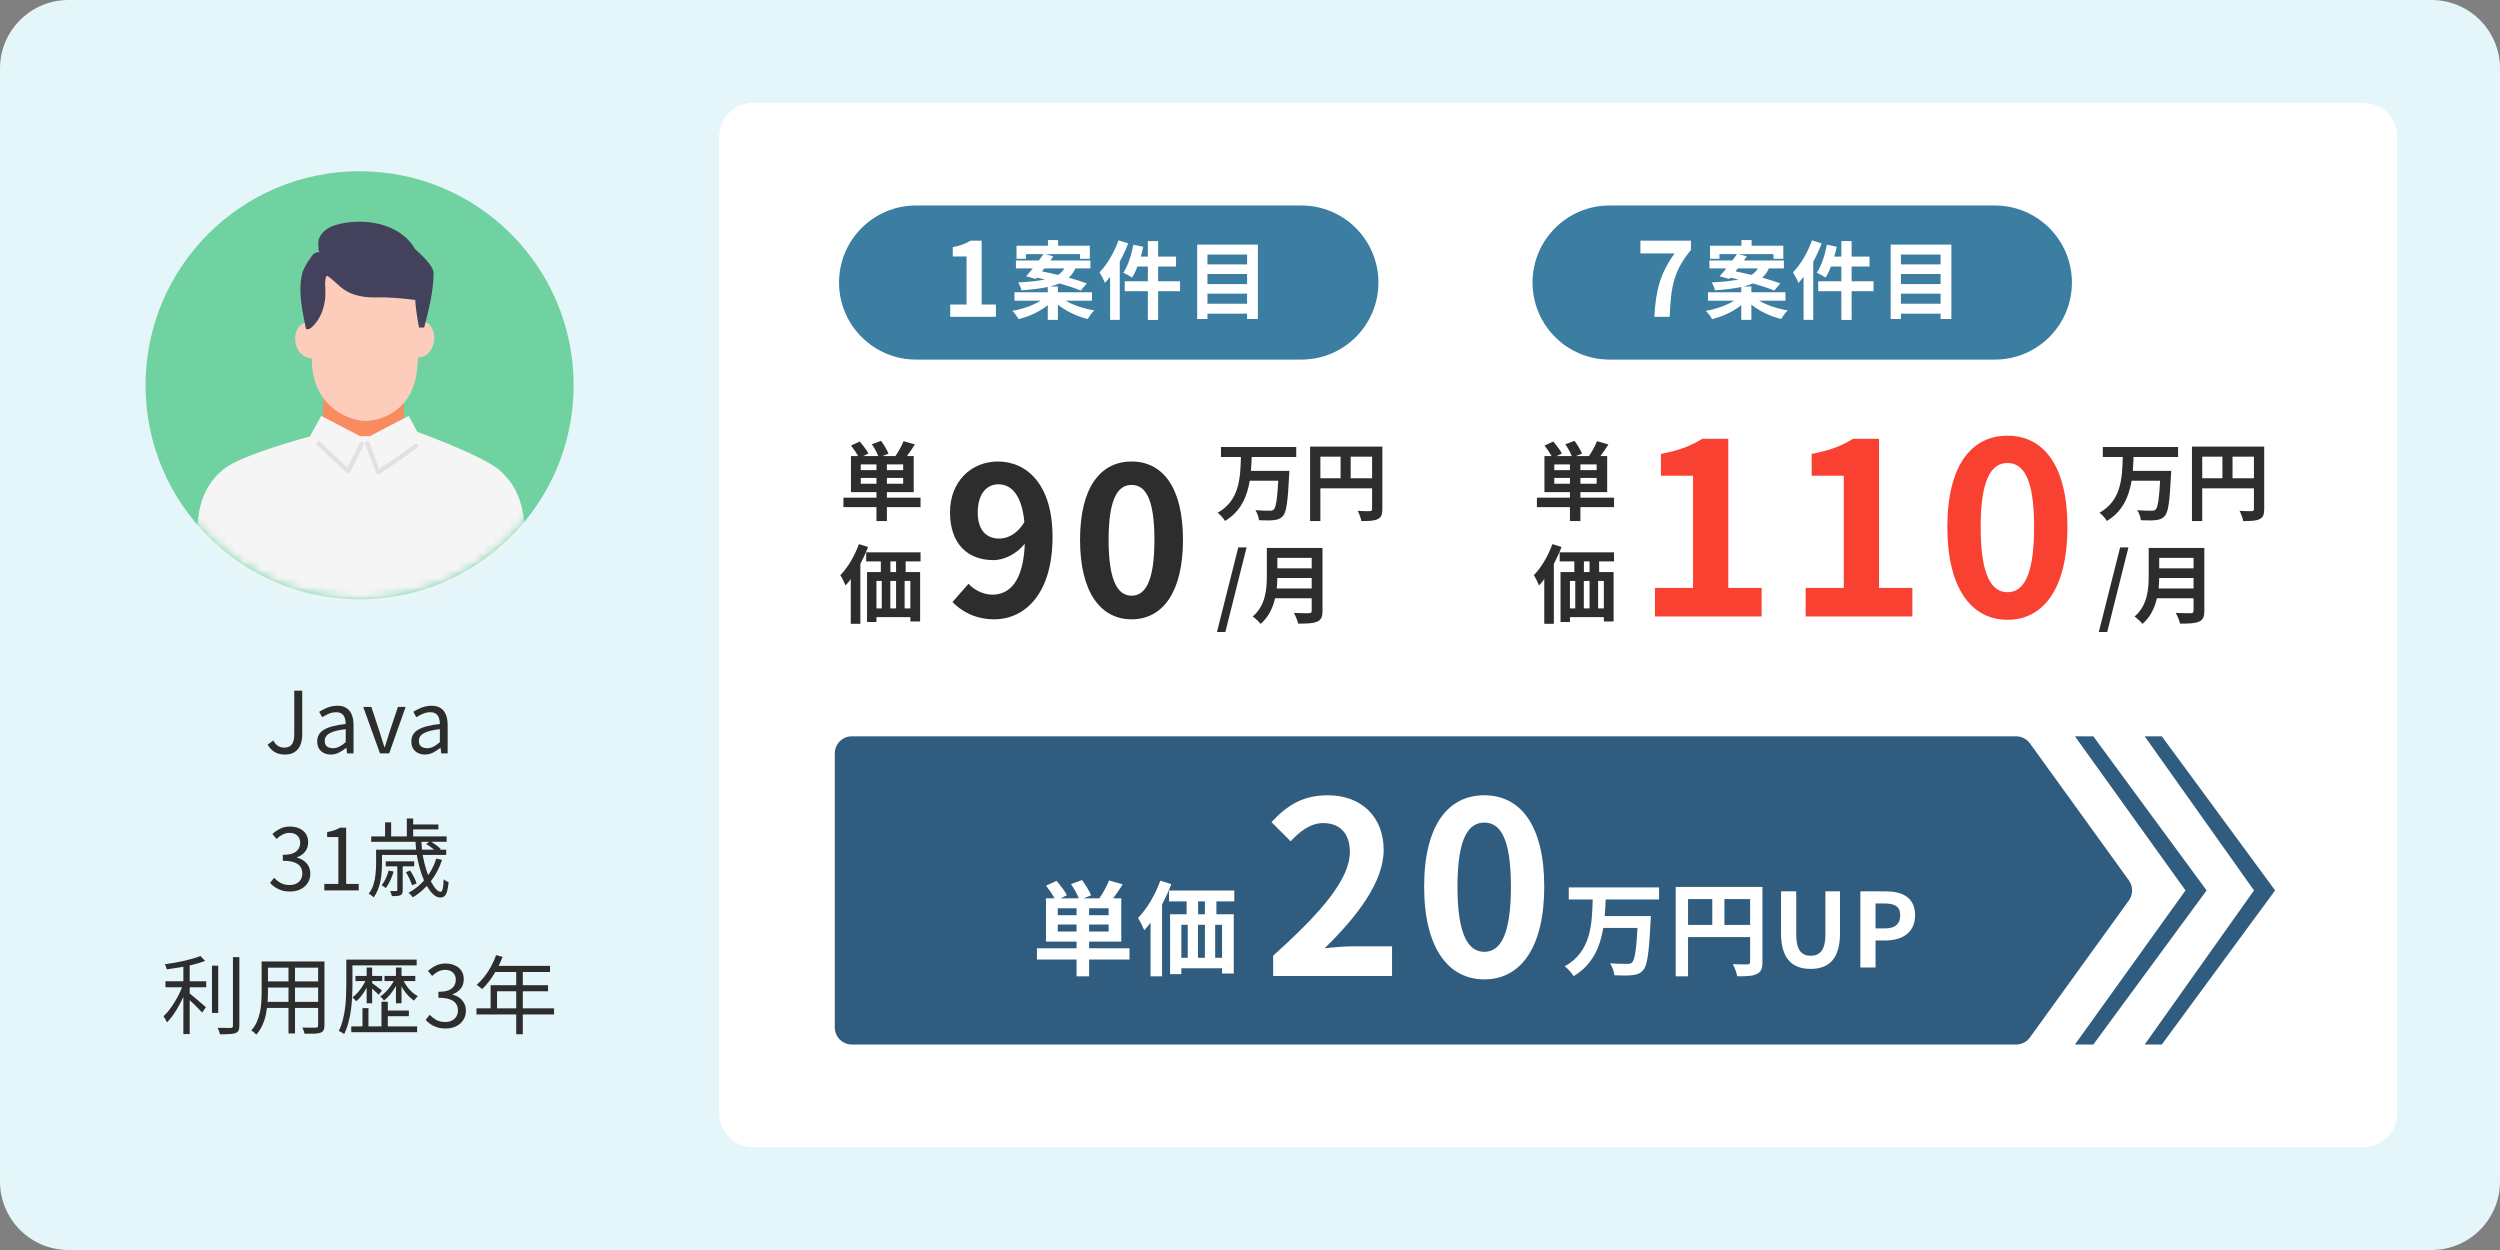 <svg width="292" height="146" viewBox="0 0 292 146" fill="none" xmlns="http://www.w3.org/2000/svg">
<rect x="0" y="0" width="292" height="146" fill="#808080" stroke="none"/>
<path d="M0 8C0 3.582 3.582 0 8 0H284C288.418 0 292 3.582 292 8V138C292 142.418 288.418 146 284 146H8C3.582 146 0 142.418 0 138V8Z" fill="#E4F6F9"/>
<path d="M42 70C55.807 70 67 58.807 67 45C67 31.193 55.807 20 42 20C28.193 20 17 31.193 17 45C17 58.807 28.193 70 42 70Z" fill="#70D1A1"/>
<mask id="mask0_9732_32490" style="mask-type:luminance" maskUnits="userSpaceOnUse" x="17" y="20" width="50" height="50">
<path d="M42 70C55.807 70 67 58.807 67 45C67 31.193 55.807 20 42 20C28.193 20 17 31.193 17 45C17 58.807 28.193 70 42 70Z" fill="white"/>
</mask>
<g mask="url(#mask0_9732_32490)">
<path d="M47.174 46.212H37.744V51.791H47.174V46.212Z" fill="#F98B61"/>
<path d="M48.804 37.55L48.712 41.765C51.375 41.807 51.375 37.077 48.804 37.55Z" fill="#FDCCBA"/>
<path d="M36.502 30.87L36.179 38.161C36.148 39.014 36.333 40.455 36.435 42.464C36.705 47.798 41.12 49.202 42.7 49.17C44.282 49.138 48.497 48.162 48.767 42.555C48.851 40.801 49.227 37.854 49.227 37.854L49.804 31.949L46.973 29.889L36.502 30.872V30.87Z" fill="#FDCCBA"/>
<path d="M36.609 41.862L36.511 37.647C33.781 37.175 33.781 41.904 36.609 41.862Z" fill="#FDCCBA"/>
<path d="M48.462 29.074C46.765 26.076 42.456 25.314 39.155 26.297C38.072 26.62 37.001 27.487 37.191 28.762C37.227 28.997 37.14 29.445 37.378 29.447C36.784 29.441 36.58 29.652 36.262 30.128C35.778 30.853 35.387 31.406 35.225 32.263C34.987 33.521 35.097 34.82 35.294 36.074C35.395 36.717 35.523 37.355 35.652 37.993C35.717 38.315 35.669 38.511 36.016 38.446C36.279 38.396 36.546 38.105 36.715 37.917C37.468 37.082 37.855 35.987 37.977 34.884C38.04 34.311 37.988 33.761 37.972 33.19C37.969 33.052 37.981 32.033 38.296 32.253C38.969 32.72 39.493 33.336 40.149 33.799C41.233 34.564 42.641 34.761 43.937 34.734C45.578 34.7 46.88 34.839 48.509 35.034C48.541 36.267 48.943 38.255 48.943 38.255C48.943 38.255 49.343 38.255 49.544 38.255C50.071 36.211 50.629 34.023 50.644 31.9C50.651 31.024 49.061 29.629 48.462 29.073V29.074Z" fill="#43415C"/>
<path d="M49.441 51.699L47.727 48.572C46.215 49.363 44.705 50.153 43.194 50.944H42.047C40.536 50.153 39.026 49.363 37.514 48.572L35.8 51.699C35.8 51.699 35.937 51.926 36.158 52.28L34.663 52.663L34.899 70.534H50.028L50.303 52.215L49.261 51.992C49.374 51.808 49.44 51.699 49.44 51.699H49.441Z" fill="#F5F5F5"/>
<path d="M58.175 54.782C56.119 53.111 48.588 50.384 48.588 50.384L48.935 53.332L48.366 70.248C48.366 70.248 48.366 70.348 48.364 70.534H60.761C60.83 69.635 60.961 68.799 61.035 68.093C61.767 61.173 61.327 57.344 58.175 54.783V54.782Z" fill="#F5F5F5"/>
<path d="M36.162 50.985C36.162 50.985 28.188 53.111 26.131 54.781C22.98 57.343 22.539 61.172 23.271 68.09C23.347 68.798 23.477 69.633 23.546 70.532H35.942C35.94 70.346 36.277 70.246 36.277 70.246L36.258 53.945L36.161 50.984L36.162 50.985Z" fill="#F5F5F5"/>
<path d="M37.454 51.672C37.454 51.672 37.457 51.678 37.459 51.683C37.459 51.682 37.458 51.679 37.454 51.672Z" fill="#E1E1E1"/>
<path d="M40.845 54.85C40.761 54.768 40.676 54.686 40.592 54.604C40.541 54.703 40.491 54.803 40.439 54.902C40.574 54.884 40.709 54.867 40.845 54.849V54.85Z" fill="#E1E1E1"/>
<path d="M42.032 51.755C41.542 52.7 41.078 53.658 40.593 54.605C40.677 54.686 40.762 54.768 40.846 54.851C40.71 54.869 40.575 54.886 40.44 54.904C40.492 54.805 40.541 54.705 40.593 54.606C39.654 53.697 38.664 52.844 37.72 51.94C37.646 51.87 37.572 51.799 37.502 51.724C37.483 51.705 37.465 51.68 37.445 51.66C37.449 51.667 37.453 51.675 37.456 51.682C37.458 51.684 37.459 51.685 37.459 51.683C37.457 51.679 37.456 51.675 37.453 51.672C37.458 51.679 37.459 51.681 37.459 51.683C37.463 51.692 37.467 51.707 37.47 51.722C37.498 51.821 37.472 51.934 37.355 52.001C37.372 51.988 37.389 51.975 37.405 51.963C37.427 51.924 37.449 51.886 37.471 51.849C37.484 51.813 37.478 51.761 37.469 51.723C37.465 51.71 37.46 51.695 37.455 51.683C37.446 51.674 37.425 51.644 37.436 51.652C37.439 51.654 37.441 51.658 37.444 51.66C37.38 51.546 37.242 51.471 37.094 51.556C36.817 51.715 37.029 51.981 37.174 52.129C37.353 52.311 37.542 52.485 37.73 52.659C38.321 53.206 38.919 53.744 39.508 54.293C39.836 54.597 40.162 54.904 40.478 55.218C40.592 55.331 40.806 55.316 40.884 55.166C41.425 54.122 41.934 53.062 42.476 52.018C42.628 51.724 42.184 51.463 42.03 51.758L42.032 51.755Z" fill="#E1E1E1"/>
<path d="M37.455 51.681C37.451 51.674 37.448 51.666 37.444 51.659C37.441 51.656 37.439 51.653 37.436 51.651C37.426 51.642 37.446 51.673 37.455 51.682V51.681Z" fill="#E1E1E1"/>
<path d="M37.471 51.847C37.449 51.885 37.427 51.923 37.405 51.961C37.389 51.973 37.372 51.986 37.355 51.999C37.472 51.932 37.498 51.82 37.47 51.72C37.479 51.759 37.486 51.811 37.472 51.846L37.471 51.847Z" fill="#E1E1E1"/>
<path d="M44.42 55.073C44.38 54.966 44.339 54.857 44.299 54.75C44.213 54.807 44.127 54.863 44.042 54.919C44.168 54.971 44.294 55.023 44.42 55.073Z" fill="#E1E1E1"/>
<path d="M48.404 51.884C48.249 52.009 48.162 52.076 48.011 52.19C47.844 52.315 47.675 52.439 47.506 52.562C47.14 52.826 46.77 53.085 46.399 53.341C45.752 53.787 45.099 54.224 44.443 54.656C44.396 54.687 44.347 54.719 44.3 54.75C44.34 54.857 44.381 54.966 44.421 55.073C44.295 55.022 44.169 54.97 44.043 54.919C44.128 54.864 44.214 54.807 44.3 54.75C43.969 53.874 43.64 52.998 43.31 52.121C43.259 51.983 43.206 51.846 43.154 51.708C43.105 51.578 42.98 51.488 42.837 51.527C42.712 51.561 42.608 51.713 42.656 51.845C43.026 52.828 43.397 53.812 43.767 54.795C43.819 54.934 43.871 55.071 43.923 55.209C43.979 55.357 44.151 55.461 44.302 55.363C45.442 54.621 46.573 53.863 47.677 53.07C48.047 52.804 48.414 52.534 48.768 52.247C48.876 52.16 48.858 51.974 48.768 51.882C48.66 51.775 48.512 51.794 48.403 51.882L48.404 51.884Z" fill="#E1E1E1"/>
</g>
<path d="M33.279 88.13C32.812 88.13 32.412 88.033 32.079 87.84C31.752 87.64 31.479 87.35 31.259 86.97L31.919 86.49C32.086 86.79 32.272 87.003 32.479 87.13C32.692 87.257 32.929 87.32 33.189 87.32C33.589 87.32 33.886 87.2 34.079 86.96C34.272 86.713 34.369 86.313 34.369 85.76V80.67H35.299V85.85C35.299 86.27 35.229 86.653 35.089 87C34.949 87.347 34.729 87.623 34.429 87.83C34.136 88.03 33.752 88.13 33.279 88.13ZM38.63 88.13C38.331 88.13 38.06 88.07 37.821 87.95C37.581 87.83 37.391 87.657 37.251 87.43C37.117 87.197 37.05 86.917 37.05 86.59C37.05 85.997 37.314 85.543 37.84 85.23C38.374 84.91 39.221 84.687 40.38 84.56C40.38 84.327 40.347 84.107 40.281 83.9C40.221 83.687 40.111 83.517 39.95 83.39C39.791 83.257 39.56 83.19 39.261 83.19C38.947 83.19 38.651 83.253 38.37 83.38C38.097 83.5 37.85 83.63 37.63 83.77L37.281 83.14C37.447 83.033 37.641 82.927 37.861 82.82C38.081 82.707 38.321 82.613 38.581 82.54C38.84 82.467 39.117 82.43 39.41 82.43C39.85 82.43 40.207 82.523 40.48 82.71C40.761 82.897 40.964 83.157 41.09 83.49C41.224 83.817 41.291 84.207 41.291 84.66V88H40.541L40.461 87.35H40.431C40.177 87.563 39.897 87.747 39.59 87.9C39.291 88.053 38.971 88.13 38.63 88.13ZM38.891 87.39C39.151 87.39 39.397 87.33 39.63 87.21C39.87 87.09 40.12 86.913 40.38 86.68V85.17C39.774 85.237 39.291 85.333 38.931 85.46C38.571 85.58 38.314 85.73 38.16 85.91C38.007 86.083 37.931 86.29 37.931 86.53C37.931 86.843 38.024 87.067 38.211 87.2C38.397 87.327 38.624 87.39 38.891 87.39ZM44.385 88L42.425 82.57H43.375L44.395 85.66C44.482 85.927 44.565 86.197 44.645 86.47C44.732 86.737 44.815 87 44.895 87.26H44.945C45.032 87 45.115 86.737 45.195 86.47C45.282 86.197 45.365 85.927 45.445 85.66L46.475 82.57H47.375L45.455 88H44.385ZM49.626 88.13C49.326 88.13 49.056 88.07 48.816 87.95C48.576 87.83 48.386 87.657 48.246 87.43C48.113 87.197 48.046 86.917 48.046 86.59C48.046 85.997 48.31 85.543 48.836 85.23C49.37 84.91 50.216 84.687 51.376 84.56C51.376 84.327 51.343 84.107 51.276 83.9C51.216 83.687 51.106 83.517 50.946 83.39C50.786 83.257 50.556 83.19 50.256 83.19C49.943 83.19 49.646 83.253 49.366 83.38C49.093 83.5 48.846 83.63 48.626 83.77L48.276 83.14C48.443 83.033 48.636 82.927 48.856 82.82C49.076 82.707 49.316 82.613 49.576 82.54C49.836 82.467 50.113 82.43 50.406 82.43C50.846 82.43 51.203 82.523 51.476 82.71C51.756 82.897 51.96 83.157 52.086 83.49C52.22 83.817 52.286 84.207 52.286 84.66V88H51.536L51.456 87.35H51.426C51.173 87.563 50.893 87.747 50.586 87.9C50.286 88.053 49.966 88.13 49.626 88.13ZM49.886 87.39C50.146 87.39 50.393 87.33 50.626 87.21C50.866 87.09 51.116 86.913 51.376 86.68V85.17C50.77 85.237 50.286 85.333 49.926 85.46C49.566 85.58 49.31 85.73 49.156 85.91C49.003 86.083 48.926 86.29 48.926 86.53C48.926 86.843 49.02 87.067 49.206 87.2C49.393 87.327 49.62 87.39 49.886 87.39Z" fill="#2D2D2D"/>
<path d="M33.883 104.13C33.503 104.13 33.166 104.083 32.873 103.99C32.587 103.897 32.333 103.773 32.113 103.62C31.893 103.467 31.703 103.3 31.543 103.12L32.013 102.53C32.227 102.75 32.477 102.947 32.763 103.12C33.056 103.287 33.41 103.37 33.823 103.37C34.117 103.37 34.373 103.317 34.593 103.21C34.82 103.097 34.996 102.94 35.123 102.74C35.25 102.533 35.313 102.29 35.313 102.01C35.313 101.717 35.24 101.46 35.093 101.24C34.953 101.02 34.717 100.85 34.383 100.73C34.05 100.603 33.6 100.54 33.033 100.54V99.84C33.54 99.84 33.94 99.78 34.233 99.66C34.526 99.533 34.736 99.363 34.863 99.15C34.996 98.937 35.063 98.7 35.063 98.44C35.063 98.087 34.953 97.807 34.733 97.6C34.513 97.387 34.21 97.28 33.823 97.28C33.53 97.28 33.253 97.347 32.993 97.48C32.74 97.613 32.51 97.783 32.303 97.99L31.813 97.41C32.093 97.157 32.397 96.95 32.723 96.79C33.056 96.623 33.433 96.54 33.853 96.54C34.267 96.54 34.633 96.613 34.953 96.76C35.28 96.9 35.533 97.107 35.713 97.38C35.9 97.653 35.993 97.983 35.993 98.37C35.993 98.817 35.873 99.187 35.633 99.48C35.393 99.773 35.08 99.99 34.693 100.13V100.18C34.98 100.247 35.24 100.363 35.473 100.53C35.706 100.697 35.893 100.907 36.033 101.16C36.173 101.413 36.243 101.707 36.243 102.04C36.243 102.473 36.136 102.847 35.923 103.16C35.71 103.473 35.426 103.713 35.073 103.88C34.72 104.047 34.323 104.13 33.883 104.13ZM37.88 104V103.24H39.52V97.77H38.21V97.19C38.537 97.13 38.82 97.057 39.06 96.97C39.307 96.883 39.53 96.783 39.73 96.67H40.43V103.24H41.9V104H37.88ZM48.527 98.2H49.217C49.237 98.847 49.3 99.467 49.407 100.06C49.52 100.647 49.657 101.19 49.817 101.69C49.983 102.19 50.163 102.627 50.357 103C50.55 103.367 50.743 103.653 50.937 103.86C51.13 104.06 51.307 104.16 51.467 104.16C51.58 104.16 51.66 104.043 51.707 103.81C51.76 103.577 51.8 103.207 51.827 102.7C51.9 102.767 51.99 102.833 52.097 102.9C52.203 102.96 52.303 103.007 52.397 103.04C52.357 103.5 52.297 103.86 52.217 104.12C52.144 104.38 52.04 104.563 51.907 104.67C51.78 104.777 51.617 104.83 51.417 104.83C51.15 104.83 50.883 104.71 50.617 104.47C50.357 104.237 50.107 103.91 49.867 103.49C49.627 103.07 49.41 102.583 49.217 102.03C49.03 101.47 48.873 100.867 48.747 100.22C48.627 99.567 48.553 98.893 48.527 98.2ZM49.787 98.58L50.217 98.24C50.444 98.367 50.677 98.517 50.917 98.69C51.157 98.863 51.343 99.017 51.477 99.15L51.027 99.54C50.9 99.4 50.717 99.24 50.477 99.06C50.243 98.88 50.014 98.72 49.787 98.58ZM47.407 101.87L47.907 101.68C48.067 101.913 48.217 102.173 48.357 102.46C48.504 102.74 48.603 102.98 48.657 103.18L48.127 103.41C48.067 103.197 47.97 102.947 47.837 102.66C47.703 102.373 47.56 102.11 47.407 101.87ZM50.967 100.28L51.637 100.43C51.31 101.41 50.853 102.267 50.267 103C49.68 103.733 49 104.337 48.227 104.81C48.194 104.763 48.147 104.707 48.087 104.64C48.027 104.573 47.964 104.507 47.897 104.44C47.83 104.373 47.77 104.32 47.717 104.28C48.483 103.867 49.144 103.32 49.697 102.64C50.257 101.96 50.68 101.173 50.967 100.28ZM45.397 101.68L45.977 101.8C45.877 102.153 45.743 102.503 45.577 102.85C45.417 103.19 45.247 103.48 45.067 103.72C45.014 103.673 44.934 103.62 44.827 103.56C44.727 103.493 44.644 103.44 44.577 103.4C44.757 103.173 44.917 102.91 45.057 102.61C45.197 102.303 45.31 101.993 45.397 101.68ZM44.327 99.24H52.117V99.86H44.327V99.24ZM45.057 100.6H48.377V101.19H45.057V100.6ZM43.357 97.69H52.167V98.32H43.357V97.69ZM47.927 96.3H51.207V96.87H47.927V96.3ZM43.927 99.24H44.617V100.94C44.617 101.227 44.603 101.54 44.577 101.88C44.557 102.213 44.51 102.557 44.437 102.91C44.37 103.257 44.27 103.593 44.137 103.92C44.01 104.247 43.847 104.547 43.647 104.82C43.607 104.773 43.55 104.72 43.477 104.66C43.41 104.607 43.34 104.553 43.267 104.5C43.194 104.447 43.127 104.407 43.067 104.38C43.327 104.04 43.517 103.67 43.637 103.27C43.757 102.863 43.834 102.46 43.867 102.06C43.907 101.653 43.927 101.28 43.927 100.94V99.24ZM47.517 95.6H48.257V98H47.517V95.6ZM44.977 96.05H45.687V98.07H44.977V96.05ZM46.407 100.96H47.037V103.96C47.037 104.12 47.02 104.247 46.987 104.34C46.953 104.433 46.88 104.507 46.767 104.56C46.66 104.607 46.523 104.637 46.357 104.65C46.19 104.663 45.997 104.67 45.777 104.67C45.757 104.577 45.727 104.473 45.687 104.36C45.647 104.253 45.607 104.157 45.567 104.07C45.74 104.077 45.89 104.08 46.017 104.08C46.15 104.08 46.24 104.077 46.287 104.07C46.34 104.07 46.373 104.06 46.387 104.04C46.4 104.027 46.407 104 46.407 103.96V100.96Z" fill="#2D2D2D"/>
<path d="M19.327 114.61H24.087V115.31H19.327V114.61ZM24.757 112.79H25.487V118.31H24.757V112.79ZM21.417 112.44H22.157V120.78H21.417V112.44ZM27.207 111.79H27.957V119.8C27.957 120.06 27.92 120.253 27.847 120.38C27.78 120.507 27.667 120.603 27.507 120.67C27.34 120.73 27.11 120.767 26.817 120.78C26.53 120.8 26.157 120.81 25.697 120.81C25.683 120.737 25.66 120.653 25.627 120.56C25.593 120.473 25.56 120.383 25.527 120.29C25.493 120.197 25.457 120.117 25.417 120.05C25.77 120.057 26.09 120.06 26.377 120.06C26.663 120.06 26.853 120.06 26.947 120.06C27.04 120.053 27.107 120.033 27.147 120C27.187 119.96 27.207 119.893 27.207 119.8V111.79ZM23.407 111.66L23.967 112.23C23.587 112.383 23.143 112.523 22.637 112.65C22.13 112.777 21.603 112.887 21.057 112.98C20.517 113.073 19.993 113.153 19.487 113.22C19.467 113.133 19.433 113.033 19.387 112.92C19.347 112.807 19.3 112.71 19.247 112.63C19.62 112.577 20 112.517 20.387 112.45C20.78 112.377 21.16 112.3 21.527 112.22C21.9 112.133 22.247 112.043 22.567 111.95C22.893 111.857 23.173 111.76 23.407 111.66ZM21.397 114.93L21.927 115.16C21.8 115.54 21.647 115.93 21.467 116.33C21.287 116.73 21.09 117.12 20.877 117.5C20.663 117.88 20.44 118.237 20.207 118.57C19.973 118.897 19.74 119.177 19.507 119.41C19.48 119.337 19.44 119.26 19.387 119.18C19.34 119.093 19.29 119.007 19.237 118.92C19.19 118.833 19.143 118.76 19.097 118.7C19.323 118.493 19.547 118.247 19.767 117.96C19.993 117.667 20.21 117.35 20.417 117.01C20.623 116.67 20.81 116.323 20.977 115.97C21.15 115.61 21.29 115.263 21.397 114.93ZM22.057 115.97C22.157 116.037 22.297 116.147 22.477 116.3C22.663 116.453 22.863 116.62 23.077 116.8C23.29 116.98 23.483 117.147 23.657 117.3C23.837 117.453 23.967 117.567 24.047 117.64L23.617 118.27C23.517 118.157 23.38 118.013 23.207 117.84C23.033 117.66 22.85 117.477 22.657 117.29C22.463 117.103 22.277 116.927 22.097 116.76C21.917 116.593 21.767 116.463 21.647 116.37L22.057 115.97ZM30.987 112.3H37.457V113.02H30.987V112.3ZM30.987 114.63H37.437V115.34H30.987V114.63ZM30.927 117.02H37.457V117.73H30.927V117.02ZM30.557 112.3H31.297V115.93C31.297 116.31 31.28 116.717 31.247 117.15C31.213 117.583 31.15 118.023 31.057 118.47C30.97 118.91 30.833 119.333 30.647 119.74C30.467 120.147 30.227 120.517 29.927 120.85C29.893 120.797 29.84 120.737 29.767 120.67C29.693 120.61 29.62 120.55 29.547 120.49C29.473 120.43 29.407 120.387 29.347 120.36C29.627 120.047 29.847 119.707 30.007 119.34C30.167 118.973 30.287 118.597 30.367 118.21C30.447 117.817 30.497 117.427 30.517 117.04C30.543 116.653 30.557 116.283 30.557 115.93V112.3ZM37.157 112.3H37.897V119.78C37.897 120.02 37.86 120.203 37.787 120.33C37.72 120.457 37.603 120.553 37.437 120.62C37.27 120.68 37.037 120.717 36.737 120.73C36.437 120.743 36.05 120.747 35.577 120.74C35.557 120.647 35.52 120.527 35.467 120.38C35.42 120.24 35.37 120.12 35.317 120.02C35.55 120.027 35.773 120.03 35.987 120.03C36.207 120.037 36.397 120.037 36.557 120.03C36.717 120.03 36.827 120.03 36.887 120.03C36.987 120.023 37.057 120.003 37.097 119.97C37.137 119.937 37.157 119.873 37.157 119.78V112.3ZM33.697 112.57H34.457V120.71H33.697V112.57ZM40.907 112.08H48.667V112.76H40.907V112.08ZM41.027 119.88H48.717V120.56H41.027V119.88ZM44.977 118.03H47.757V118.69H44.977V118.03ZM41.517 113.99H44.637V114.59H41.517V113.99ZM40.447 112.08H41.167V115.04C41.167 115.453 41.153 115.907 41.127 116.4C41.107 116.893 41.063 117.397 40.997 117.91C40.93 118.423 40.83 118.927 40.697 119.42C40.57 119.913 40.403 120.367 40.197 120.78C40.157 120.74 40.097 120.697 40.017 120.65C39.937 120.603 39.857 120.557 39.777 120.51C39.697 120.47 39.627 120.44 39.567 120.42C39.767 120.02 39.923 119.593 40.037 119.14C40.157 118.68 40.247 118.21 40.307 117.73C40.367 117.25 40.403 116.78 40.417 116.32C40.437 115.86 40.447 115.433 40.447 115.04V112.08ZM42.827 113.01H43.467V117.18H42.827V113.01ZM44.557 117H45.297V120.29H44.557V117ZM42.337 117.75H43.037V120.23H42.337V117.75ZM42.807 114.29L43.247 114.44C43.127 114.76 42.98 115.08 42.807 115.4C42.633 115.713 42.443 116.007 42.237 116.28C42.03 116.553 41.82 116.777 41.607 116.95C41.553 116.877 41.483 116.797 41.397 116.71C41.31 116.617 41.233 116.543 41.167 116.49C41.38 116.337 41.59 116.143 41.797 115.91C42.003 115.677 42.193 115.42 42.367 115.14C42.547 114.853 42.693 114.57 42.807 114.29ZM44.907 113.99H48.507V114.59H44.907V113.99ZM46.247 113.01H46.897V117.18H46.247V113.01ZM46.137 114.29L46.577 114.45C46.457 114.757 46.303 115.067 46.117 115.38C45.93 115.687 45.727 115.97 45.507 116.23C45.293 116.483 45.077 116.693 44.857 116.86C44.803 116.787 44.733 116.703 44.647 116.61C44.56 116.517 44.483 116.443 44.417 116.39C44.637 116.25 44.853 116.067 45.067 115.84C45.287 115.613 45.49 115.367 45.677 115.1C45.863 114.827 46.017 114.557 46.137 114.29ZM43.427 114.8C43.48 114.833 43.563 114.893 43.677 114.98C43.79 115.06 43.91 115.15 44.037 115.25C44.163 115.343 44.28 115.43 44.387 115.51C44.5 115.59 44.577 115.65 44.617 115.69L44.227 116.19C44.167 116.123 44.083 116.04 43.977 115.94C43.877 115.84 43.767 115.737 43.647 115.63C43.533 115.517 43.423 115.413 43.317 115.32C43.21 115.22 43.12 115.143 43.047 115.09L43.427 114.8ZM47.027 114.32C47.147 114.593 47.297 114.863 47.477 115.13C47.657 115.397 47.86 115.637 48.087 115.85C48.32 116.057 48.56 116.223 48.807 116.35C48.733 116.41 48.653 116.493 48.567 116.6C48.48 116.7 48.41 116.79 48.357 116.87C48.11 116.71 47.87 116.503 47.637 116.25C47.403 115.997 47.193 115.717 47.007 115.41C46.827 115.097 46.677 114.78 46.557 114.46L47.027 114.32ZM52.057 120.13C51.677 120.13 51.34 120.083 51.047 119.99C50.76 119.897 50.507 119.773 50.287 119.62C50.067 119.467 49.877 119.3 49.717 119.12L50.187 118.53C50.4 118.75 50.65 118.947 50.937 119.12C51.23 119.287 51.583 119.37 51.997 119.37C52.29 119.37 52.547 119.317 52.767 119.21C52.993 119.097 53.17 118.94 53.297 118.74C53.423 118.533 53.487 118.29 53.487 118.01C53.487 117.717 53.413 117.46 53.267 117.24C53.127 117.02 52.89 116.85 52.557 116.73C52.223 116.603 51.773 116.54 51.207 116.54V115.84C51.713 115.84 52.113 115.78 52.407 115.66C52.7 115.533 52.91 115.363 53.037 115.15C53.17 114.937 53.237 114.7 53.237 114.44C53.237 114.087 53.127 113.807 52.907 113.6C52.687 113.387 52.383 113.28 51.997 113.28C51.703 113.28 51.427 113.347 51.167 113.48C50.913 113.613 50.683 113.783 50.477 113.99L49.987 113.41C50.267 113.157 50.57 112.95 50.897 112.79C51.23 112.623 51.607 112.54 52.027 112.54C52.44 112.54 52.807 112.613 53.127 112.76C53.453 112.9 53.707 113.107 53.887 113.38C54.073 113.653 54.167 113.983 54.167 114.37C54.167 114.817 54.047 115.187 53.807 115.48C53.567 115.773 53.253 115.99 52.867 116.13V116.18C53.153 116.247 53.413 116.363 53.647 116.53C53.88 116.697 54.067 116.907 54.207 117.16C54.347 117.413 54.417 117.707 54.417 118.04C54.417 118.473 54.31 118.847 54.097 119.16C53.883 119.473 53.6 119.713 53.247 119.88C52.893 120.047 52.497 120.13 52.057 120.13ZM57.943 111.56L58.703 111.76C58.517 112.247 58.297 112.723 58.043 113.19C57.797 113.65 57.527 114.08 57.233 114.48C56.94 114.873 56.637 115.22 56.323 115.52C56.277 115.48 56.213 115.43 56.133 115.37C56.06 115.303 55.98 115.24 55.893 115.18C55.813 115.12 55.74 115.073 55.673 115.04C55.993 114.76 56.293 114.44 56.573 114.08C56.86 113.713 57.12 113.317 57.353 112.89C57.587 112.457 57.783 112.013 57.943 111.56ZM57.793 112.81H64.243V113.53H57.423L57.793 112.81ZM57.303 115.07H64.013V115.78H58.053V118.14H57.303V115.07ZM55.653 117.77H64.713V118.49H55.653V117.77ZM60.293 113.19H61.063V120.8H60.293V113.19Z" fill="#2D2D2D"/>
<path d="M84 16C84 13.791 85.791 12 88 12H276C278.209 12 280 13.791 280 16V130C280 132.209 278.209 134 276 134H88C85.791 134 84 132.209 84 130V16Z" fill="white"/>
<path d="M98 33C98 28.029 102.029 24 107 24H152C156.971 24 161 28.029 161 33C161 37.971 156.971 42 152 42H107C102.029 42 98 37.971 98 33Z" fill="#3C7DA2"/>
<path d="M110.984 37V35.572H112.892V29.956H111.284V28.864C112.172 28.696 112.784 28.468 113.348 28.108H114.656V35.572H116.324V37H110.984Z" fill="white"/>
<path d="M121.98 31.35L121.71 31.7C122.29 31.81 122.93 31.95 123.57 32.11C123.92 31.9 124.15 31.64 124.32 31.35H121.98ZM127.54 35.12H124.47C125.35 35.64 126.6 36.06 127.81 36.25C127.55 36.5 127.22 36.96 127.05 37.26C125.8 36.96 124.51 36.35 123.56 35.58V37.36H122.38V35.64C121.46 36.39 120.21 36.97 118.97 37.27C118.81 36.98 118.49 36.54 118.24 36.31C119.44 36.1 120.69 35.66 121.54 35.12H118.49V34.14H122.38V33.52C121.57 33.7 120.56 33.82 119.31 33.91C119.26 33.63 119.07 33.22 118.92 32.99C120.27 32.92 121.28 32.81 122.05 32.64C121.73 32.57 121.41 32.49 121.11 32.43L120.98 32.58L119.85 32.27C120.09 32.01 120.35 31.69 120.63 31.35H118.66V30.42H121.34C121.53 30.16 121.72 29.91 121.88 29.68H119.83V30.23H118.73V28.7H122.4V28.04H123.59V28.7H127.29V30.23H126.14V29.68H122.12L123.03 29.95C122.92 30.1 122.81 30.26 122.69 30.42H127.36V31.35H125.6C125.42 31.77 125.17 32.13 124.83 32.43C125.64 32.66 126.38 32.89 126.94 33.1L126.23 33.94C125.63 33.68 124.73 33.38 123.75 33.1C123.43 33.24 123.06 33.36 122.63 33.46H123.56V34.14H127.54V35.12ZM130.64 28.07L131.77 28.43C131.5 29.14 131.17 29.87 130.79 30.56V37.36H129.66V32.33C129.46 32.58 129.26 32.83 129.06 33.05C128.95 32.75 128.62 32.11 128.42 31.81C129.3 30.91 130.15 29.49 130.64 28.07ZM137.83 32.85V34.01H135.27V37.37H134.07V34.01H131.37V32.85H134.07V31.13H132.85C132.67 31.62 132.45 32.07 132.23 32.42C132.01 32.26 131.49 31.98 131.2 31.85C131.74 31.07 132.15 29.8 132.38 28.58L133.53 28.82C133.45 29.21 133.35 29.59 133.24 29.97H134.07V28.16H135.27V29.97H137.36V31.13H135.27V32.85H137.83ZM141.03 35.48H145.66V34.3H141.03V35.48ZM145.66 32H141.03V33.18H145.66V32ZM145.66 29.73H141.03V30.88H145.66V29.73ZM139.83 28.57H146.92V37.26H145.66V36.64H141.03V37.26H139.83V28.57Z" fill="white"/>
<path d="M100.54 56.5H102.37V55.82H100.54V56.5ZM102.37 54.91V54.24H100.54V54.91H102.37ZM105.49 54.91V54.24H103.59V54.91H105.49ZM105.49 56.5V55.82H103.59V56.5H105.49ZM107.52 58.13V59.23H103.59V60.86H102.37V59.23H98.51V58.13H102.37V57.48H99.39V53.27H100.23C100.02 52.89 99.69 52.41 99.4 52.04L100.42 51.57C100.78 51.99 101.23 52.57 101.43 52.97L100.81 53.27H102.58C102.43 52.86 102.13 52.32 101.83 51.89L102.9 51.49C103.24 51.94 103.61 52.56 103.78 52.98L103.06 53.27H104.59C104.93 52.77 105.33 52.07 105.53 51.53L106.86 51.91C106.56 52.39 106.23 52.87 105.93 53.27H106.72V57.48H103.59V58.13H107.52ZM100.32 63.55L101.39 63.89C101.14 64.55 100.83 65.22 100.49 65.86V72.86H99.37V67.64C99.17 67.91 98.97 68.16 98.76 68.38C98.65 68.1 98.34 67.47 98.15 67.18C99.01 66.31 99.83 64.93 100.32 63.55ZM104.66 66.82V65.57H104V66.82H104.66ZM106.33 71.06V67.85H105.66V71.06H106.33ZM102.37 67.85V71.06H102.99V67.85H102.37ZM104.66 67.85H103.99V71.06H104.66V67.85ZM107.52 65.57H105.78V66.82H107.47V72.59H106.33V72.08H102.37V72.65H101.27V66.82H102.88V65.57H101.17V64.51H107.52V65.57Z" fill="#2D2D2D"/>
<path d="M114.2 59.832C114.2 61.92 115.184 62.904 116.72 62.904C117.704 62.904 118.832 62.352 119.648 60.984C119.336 57.768 118.112 56.568 116.6 56.568C115.28 56.568 114.2 57.648 114.2 59.832ZM116.12 72.336C113.912 72.336 112.304 71.4 111.248 70.32L113.12 68.184C113.768 68.904 114.848 69.456 115.904 69.456C117.896 69.456 119.528 67.944 119.696 63.504C118.76 64.704 117.248 65.424 116.048 65.424C113.096 65.424 110.96 63.6 110.96 59.832C110.96 56.184 113.504 53.904 116.552 53.904C119.912 53.904 122.936 56.544 122.936 62.712C122.936 69.432 119.648 72.336 116.12 72.336ZM132.173 72.336C128.549 72.336 126.149 69.168 126.149 63.048C126.149 56.904 128.549 53.904 132.173 53.904C135.797 53.904 138.173 56.928 138.173 63.048C138.173 69.168 135.797 72.336 132.173 72.336ZM132.173 69.576C133.709 69.576 134.837 68.04 134.837 63.048C134.837 58.08 133.709 56.64 132.173 56.64C130.637 56.64 129.485 58.08 129.485 63.048C129.485 68.04 130.637 69.576 132.173 69.576Z" fill="#2D2D2D"/>
<path d="M151.4 53.38H146.2C146.18 53.91 146.16 54.46 146.11 55H150.6C150.6 55 150.59 55.38 150.57 55.53C150.42 58.6 150.25 59.81 149.86 60.25C149.56 60.6 149.24 60.7 148.79 60.75C148.4 60.8 147.71 60.79 147.05 60.76C147.02 60.42 146.85 59.92 146.63 59.59C147.32 59.65 148 59.65 148.3 59.65C148.51 59.65 148.64 59.63 148.77 59.52C149.03 59.27 149.19 58.29 149.3 56.15H145.97C145.66 58 144.94 59.73 143.08 60.85C142.9 60.53 142.53 60.12 142.22 59.89C144.79 58.45 144.87 55.79 144.94 53.38H142.61V52.21H151.4V53.38ZM157.76 55.86H160.26V53.34H157.76V55.86ZM154.22 53.34V55.86H156.58V53.34H154.22ZM161.46 52.16V59.47C161.46 60.12 161.32 60.45 160.9 60.64C160.5 60.84 159.9 60.86 159.01 60.86C158.95 60.53 158.75 59.98 158.58 59.67C159.15 59.71 159.8 59.7 160 59.7C160.19 59.69 160.26 59.63 160.26 59.46V57.04H154.22V60.86H153.02V52.16H161.46ZM142.14 73.82L144.63 63.94H145.6L143.12 73.82H142.14ZM149.127 68.73H153.207V67.51H149.197C149.187 67.89 149.167 68.31 149.127 68.73ZM153.207 65.16H149.197V66.38H153.207V65.16ZM154.467 64V71.35C154.467 72.07 154.297 72.41 153.837 72.61C153.357 72.82 152.657 72.84 151.627 72.84C151.557 72.49 151.317 71.92 151.127 71.59C151.827 71.63 152.667 71.62 152.887 71.62C153.127 71.62 153.207 71.54 153.207 71.33V69.88H148.927C148.667 71 148.167 72.09 147.237 72.87C147.057 72.62 146.577 72.18 146.317 72.01C147.827 70.72 147.967 68.81 147.967 67.29V64H154.467Z" fill="#2D2D2D"/>
<path d="M179 33C179 28.029 183.029 24 188 24H233C237.971 24 242 28.029 242 33C242 37.971 237.971 42 233 42H188C183.029 42 179 37.971 179 33Z" fill="#3C7DA2"/>
<path d="M193.232 37C193.388 33.916 193.904 31.948 195.596 29.596H191.6V28.108H197.504V29.188C195.44 31.708 195.164 33.52 195.02 37H193.232Z" fill="white"/>
<path d="M202.98 31.35L202.71 31.7C203.29 31.81 203.93 31.95 204.57 32.11C204.92 31.9 205.15 31.64 205.32 31.35H202.98ZM208.54 35.12H205.47C206.35 35.64 207.6 36.06 208.81 36.25C208.55 36.5 208.22 36.96 208.05 37.26C206.8 36.96 205.51 36.35 204.56 35.58V37.36H203.38V35.64C202.46 36.39 201.21 36.97 199.97 37.27C199.81 36.98 199.49 36.54 199.24 36.31C200.44 36.1 201.69 35.66 202.54 35.12H199.49V34.14H203.38V33.52C202.57 33.7 201.56 33.82 200.31 33.91C200.26 33.63 200.07 33.22 199.92 32.99C201.27 32.92 202.28 32.81 203.05 32.64C202.73 32.57 202.41 32.49 202.11 32.43L201.98 32.58L200.85 32.27C201.09 32.01 201.35 31.69 201.63 31.35H199.66V30.42H202.34C202.53 30.16 202.72 29.91 202.88 29.68H200.83V30.23H199.73V28.7H203.4V28.04H204.59V28.7H208.29V30.23H207.14V29.68H203.12L204.03 29.95C203.92 30.1 203.81 30.26 203.69 30.42H208.36V31.35H206.6C206.42 31.77 206.17 32.13 205.83 32.43C206.64 32.66 207.38 32.89 207.94 33.1L207.23 33.94C206.63 33.68 205.73 33.38 204.75 33.1C204.43 33.24 204.06 33.36 203.63 33.46H204.56V34.14H208.54V35.12ZM211.64 28.07L212.77 28.43C212.5 29.14 212.17 29.87 211.79 30.56V37.36H210.66V32.33C210.46 32.58 210.26 32.83 210.06 33.05C209.95 32.75 209.62 32.11 209.42 31.81C210.3 30.91 211.15 29.49 211.64 28.07ZM218.83 32.85V34.01H216.27V37.37H215.07V34.01H212.37V32.85H215.07V31.13H213.85C213.67 31.62 213.45 32.07 213.23 32.42C213.01 32.26 212.49 31.98 212.2 31.85C212.74 31.07 213.15 29.8 213.38 28.58L214.53 28.82C214.45 29.21 214.35 29.59 214.24 29.97H215.07V28.16H216.27V29.97H218.36V31.13H216.27V32.85H218.83ZM222.03 35.48H226.66V34.3H222.03V35.48ZM226.66 32H222.03V33.18H226.66V32ZM226.66 29.73H222.03V30.88H226.66V29.73ZM220.83 28.57H227.92V37.26H226.66V36.64H222.03V37.26H220.83V28.57Z" fill="white"/>
<path d="M181.54 56.5H183.37V55.82H181.54V56.5ZM183.37 54.91V54.24H181.54V54.91H183.37ZM186.49 54.91V54.24H184.59V54.91H186.49ZM186.49 56.5V55.82H184.59V56.5H186.49ZM188.52 58.13V59.23H184.59V60.86H183.37V59.23H179.51V58.13H183.37V57.48H180.39V53.27H181.23C181.02 52.89 180.69 52.41 180.4 52.04L181.42 51.57C181.78 51.99 182.23 52.57 182.43 52.97L181.81 53.27H183.58C183.43 52.86 183.13 52.32 182.83 51.89L183.9 51.49C184.24 51.94 184.61 52.56 184.78 52.98L184.06 53.27H185.59C185.93 52.77 186.33 52.07 186.53 51.53L187.86 51.91C187.56 52.39 187.23 52.87 186.93 53.27H187.72V57.48H184.59V58.13H188.52ZM181.32 63.55L182.39 63.89C182.14 64.55 181.83 65.22 181.49 65.86V72.86H180.37V67.64C180.17 67.91 179.97 68.16 179.76 68.38C179.65 68.1 179.34 67.47 179.15 67.18C180.01 66.31 180.83 64.93 181.32 63.55ZM185.66 66.82V65.57H185V66.82H185.66ZM187.33 71.06V67.85H186.66V71.06H187.33ZM183.37 67.85V71.06H183.99V67.85H183.37ZM185.66 67.85H184.99V71.06H185.66V67.85ZM188.52 65.57H186.78V66.82H188.47V72.59H187.33V72.08H183.37V72.65H182.27V66.82H183.88V65.57H182.17V64.51H188.52V65.57Z" fill="#2D2D2D"/>
<path d="M193.296 72V68.668H197.748V55.564H193.996V53.016C196.068 52.624 197.496 52.092 198.812 51.252H201.864V68.668H205.756V72H193.296ZM210.904 72V68.668H215.356V55.564H211.604V53.016C213.676 52.624 215.104 52.092 216.42 51.252H219.472V68.668H223.364V72H210.904ZM234.477 72.392C230.249 72.392 227.449 68.696 227.449 61.556C227.449 54.388 230.249 50.888 234.477 50.888C238.705 50.888 241.477 54.416 241.477 61.556C241.477 68.696 238.705 72.392 234.477 72.392ZM234.477 69.172C236.269 69.172 237.585 67.38 237.585 61.556C237.585 55.76 236.269 54.08 234.477 54.08C232.685 54.08 231.341 55.76 231.341 61.556C231.341 67.38 232.685 69.172 234.477 69.172Z" fill="#F94132"/>
<path d="M254.4 53.38H249.2C249.18 53.91 249.16 54.46 249.11 55H253.6C253.6 55 253.59 55.38 253.57 55.53C253.42 58.6 253.25 59.81 252.86 60.25C252.56 60.6 252.24 60.7 251.79 60.75C251.4 60.8 250.71 60.79 250.05 60.76C250.02 60.42 249.85 59.92 249.63 59.59C250.32 59.65 251 59.65 251.3 59.65C251.51 59.65 251.64 59.63 251.77 59.52C252.03 59.27 252.19 58.29 252.3 56.15H248.97C248.66 58 247.94 59.73 246.08 60.85C245.9 60.53 245.53 60.12 245.22 59.89C247.79 58.45 247.87 55.79 247.94 53.38H245.61V52.21H254.4V53.38ZM260.76 55.86H263.26V53.34H260.76V55.86ZM257.22 53.34V55.86H259.58V53.34H257.22ZM264.46 52.16V59.47C264.46 60.12 264.32 60.45 263.9 60.64C263.5 60.84 262.9 60.86 262.01 60.86C261.95 60.53 261.75 59.98 261.58 59.67C262.15 59.71 262.8 59.7 263 59.7C263.19 59.69 263.26 59.63 263.26 59.46V57.04H257.22V60.86H256.02V52.16H264.46ZM245.14 73.82L247.63 63.94H248.6L246.12 73.82H245.14ZM252.127 68.73H256.207V67.51H252.197C252.187 67.89 252.167 68.31 252.127 68.73ZM256.207 65.16H252.197V66.38H256.207V65.16ZM257.467 64V71.35C257.467 72.07 257.297 72.41 256.837 72.61C256.357 72.82 255.657 72.84 254.627 72.84C254.557 72.49 254.317 71.92 254.127 71.59C254.827 71.63 255.667 71.62 255.887 71.62C256.127 71.62 256.207 71.54 256.207 71.33V69.88H251.927C251.667 71 251.167 72.09 250.237 72.87C250.057 72.62 249.577 72.18 249.317 72.01C250.827 70.72 250.967 68.81 250.967 67.29V64H257.467Z" fill="#2D2D2D"/>
<g clip-path="url(#clip0_9732_32490)">
<path d="M244.499 122H242.351L255.267 104L242.351 86L244.499 86L257.733 104L244.499 122Z" fill="#305D7F"/>
<path d="M252.499 122H250.499L263.267 104L250.499 86L252.499 86L265.733 104L252.499 122Z" fill="#305D7F"/>
<path d="M235.477 86C236.12 86 236.723 86.308 237.099 86.829L248.654 102.829C249.159 103.528 249.159 104.472 248.654 105.171L237.099 121.171C236.723 121.692 236.12 122 235.477 122H99.5C98.395 122 97.5 121.105 97.5 120V88C97.5 86.895 98.395 86 99.5 86H235.477Z" fill="#305D7F"/>
<path d="M123.548 108.8H125.744V107.984H123.548V108.8ZM125.744 106.892V106.088H123.548V106.892H125.744ZM129.488 106.892V106.088H127.208V106.892H129.488ZM129.488 108.8V107.984H127.208V108.8H129.488ZM131.924 110.756V112.076H127.208V114.032H125.744V112.076H121.112V110.756H125.744V109.976H122.168V104.924H123.176C122.924 104.468 122.528 103.892 122.18 103.448L123.404 102.884C123.836 103.388 124.376 104.084 124.616 104.564L123.872 104.924H125.996C125.816 104.432 125.456 103.784 125.096 103.268L126.38 102.788C126.788 103.328 127.232 104.072 127.436 104.576L126.572 104.924H128.408C128.816 104.324 129.296 103.484 129.536 102.836L131.132 103.292C130.772 103.868 130.376 104.444 130.016 104.924H130.964V109.976H127.208V110.756H131.924ZM135.524 102.86L136.808 103.268C136.508 104.06 136.136 104.864 135.728 105.632V114.032H134.384V107.768C134.144 108.092 133.904 108.392 133.652 108.656C133.52 108.32 133.148 107.564 132.92 107.216C133.952 106.172 134.936 104.516 135.524 102.86ZM140.732 106.784V105.284H139.94V106.784H140.732ZM142.736 111.872V108.02H141.932V111.872H142.736ZM137.984 108.02V111.872H138.728V108.02H137.984ZM140.732 108.02H139.928V111.872H140.732V108.02ZM144.164 105.284H142.076V106.784H144.104V113.708H142.736V113.096H137.984V113.78H136.664V106.784H138.596V105.284H136.544V104.012H144.164V105.284Z" fill="white"/>
<path d="M148.704 114V111.62C154.332 106.58 157.664 102.688 157.664 99.496C157.664 97.396 156.544 96.136 154.556 96.136C153.044 96.136 151.812 97.116 150.748 98.264L148.508 96.024C150.412 93.98 152.26 92.888 155.088 92.888C159.008 92.888 161.612 95.408 161.612 99.272C161.612 103.024 158.504 107.056 154.724 110.752C155.76 110.64 157.132 110.528 158.112 110.528H162.592V114H148.704ZM173.368 114.392C169.14 114.392 166.34 110.696 166.34 103.556C166.34 96.388 169.14 92.888 173.368 92.888C177.596 92.888 180.368 96.416 180.368 103.556C180.368 110.696 177.596 114.392 173.368 114.392ZM173.368 111.172C175.16 111.172 176.476 109.38 176.476 103.556C176.476 97.76 175.16 96.08 173.368 96.08C171.576 96.08 170.232 97.76 170.232 103.556C170.232 109.38 171.576 111.172 173.368 111.172Z" fill="white"/>
<path d="M193.78 105.056H187.54C187.516 105.692 187.492 106.352 187.432 107H192.82C192.82 107 192.808 107.456 192.784 107.636C192.604 111.32 192.4 112.772 191.932 113.3C191.572 113.72 191.188 113.84 190.648 113.9C190.18 113.96 189.352 113.948 188.56 113.912C188.524 113.504 188.32 112.904 188.056 112.508C188.884 112.58 189.7 112.58 190.06 112.58C190.312 112.58 190.468 112.556 190.624 112.424C190.936 112.124 191.128 110.948 191.26 108.38H187.264C186.892 110.6 186.028 112.676 183.796 114.02C183.58 113.636 183.136 113.144 182.764 112.868C185.848 111.14 185.944 107.948 186.028 105.056H183.232V103.652H193.78V105.056ZM201.412 108.032H204.412V105.008H201.412V108.032ZM197.164 105.008V108.032H199.996V105.008H197.164ZM205.852 103.592V112.364C205.852 113.144 205.684 113.54 205.18 113.768C204.7 114.008 203.98 114.032 202.912 114.032C202.84 113.636 202.6 112.976 202.396 112.604C203.08 112.652 203.86 112.64 204.1 112.64C204.328 112.628 204.412 112.556 204.412 112.352V109.448H197.164V114.032H195.724V103.592H205.852ZM211.48 113.168C209.32 113.168 208.024 111.956 208.024 109.004V104.108H209.8V109.16C209.8 111.008 210.448 111.632 211.48 111.632C212.536 111.632 213.208 111.008 213.208 109.16V104.108H214.912V109.004C214.912 111.956 213.652 113.168 211.48 113.168ZM217.289 113V104.108H220.205C222.173 104.108 223.685 104.804 223.685 106.904C223.685 108.932 222.161 109.844 220.253 109.844H219.065V113H217.289ZM219.065 108.44H220.133C221.357 108.44 221.945 107.924 221.945 106.904C221.945 105.872 221.297 105.524 220.073 105.524H219.065V108.44Z" fill="white"/>
</g>
<defs>
<clipPath id="clip0_9732_32490">
<rect width="169" height="36" fill="white" transform="translate(97.5 86)"/>
</clipPath>
</defs>
</svg>
